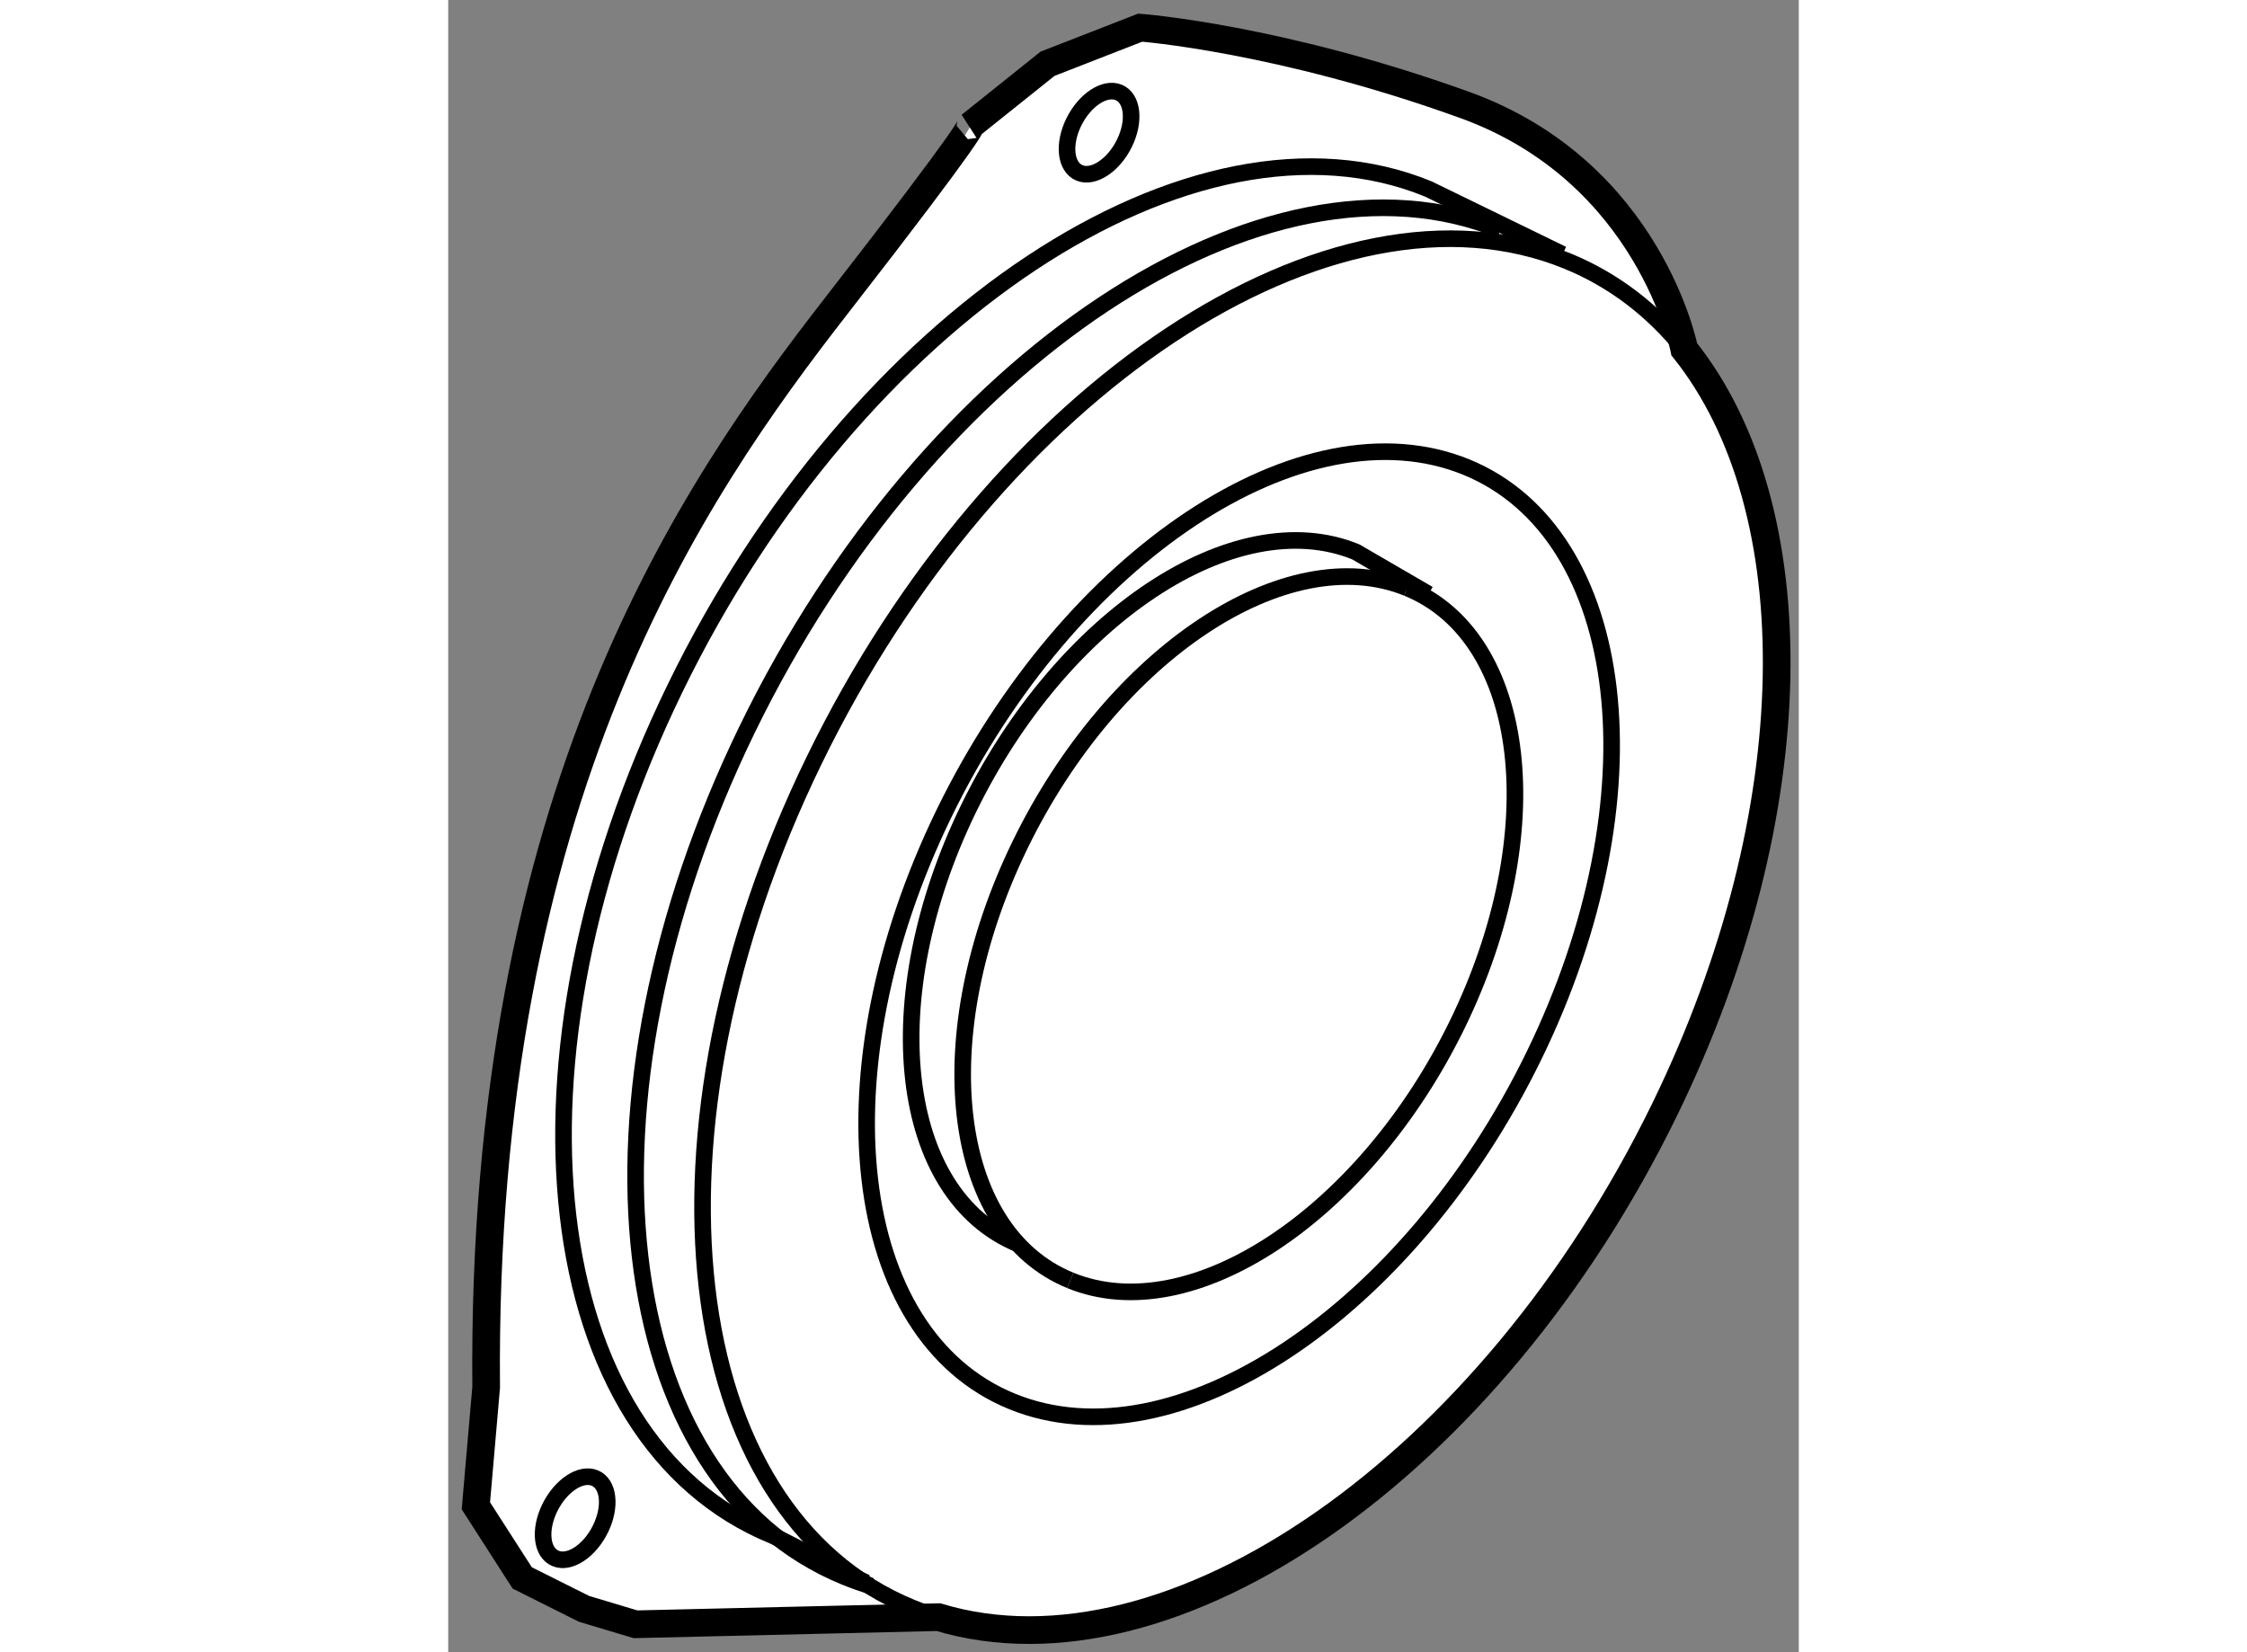 <?xml version="1.0" encoding="utf-8"?>
<!-- Generator: Adobe Illustrator 15.1.0, SVG Export Plug-In . SVG Version: 6.00 Build 0)  -->
<!DOCTYPE svg PUBLIC "-//W3C//DTD SVG 1.1//EN" "http://www.w3.org/Graphics/SVG/1.1/DTD/svg11.dtd">
<svg version="1.1" xmlns="http://www.w3.org/2000/svg" xmlns:xlink="http://www.w3.org/1999/xlink" x="0px" y="0px" width="244.8px"
	 height="180px" viewBox="113.711 131.24 24.416 29.869" enable-background="new 0 0 244.8 180" xml:space="preserve">
	
<rect x="113.711" y="131.24" width="24.416" height="29.869" fill="#808080" stroke="none"/>
	
<g><path fill="#FFFFFF" stroke="#000000" stroke-width="0.5" d="M122.572,160.475c4.216,1.267,9.985-2.718,13.137-9.191
			c2.624-5.391,2.636-10.869,0.348-13.729c0,0-0.618-3.208-3.97-4.418c-3.353-1.21-5.866-1.397-5.866-1.397l-1.676,0.653
			l-1.396,1.117c0,0,0.186-0.094-2.421,3.258s-6.426,8.844-6.331,19.552l-0.186,2.142l0.838,1.304l1.117,0.559l0.931,0.279
			L122.572,160.475z"></path><path fill="none" stroke="#000000" stroke-width="0.3" d="M122.572,160.475c-0.162-0.049-0.323-0.105-0.479-0.17
			c-4.249-1.739-5.038-8.6-1.766-15.321c3.273-6.725,9.369-10.764,13.616-9.025c0.843,0.345,1.548,0.892,2.113,1.597"></path><path fill="none" stroke="#000000" stroke-width="0.3" d="M121.362,159.916c-0.162-0.049-0.323-0.105-0.481-0.17
			c-4.246-1.739-5.036-8.6-1.765-15.321c3.272-6.725,9.37-10.764,13.617-9.025"></path><path fill="none" stroke="#000000" stroke-width="0.3" d="M121.286,159.857c-0.163-0.049-1.551-0.791-1.708-0.855
			c-4.247-1.739-5.036-8.6-1.765-15.321c3.272-6.725,9.37-10.764,13.616-9.025l2.426,1.182"></path><path fill="none" stroke="#000000" stroke-width="0.3" d="M133.344,150.316c-2.27,4.663-6.499,7.465-9.444,6.257
			c-2.946-1.205-3.494-5.964-1.226-10.627c2.271-4.664,6.499-7.465,9.445-6.261C135.065,140.893,135.614,145.654,133.344,150.316z"></path><path fill="none" stroke="#000000" stroke-width="0.3" d="M125.937,133.827c-0.195,0.401-0.561,0.643-0.813,0.539
			c-0.254-0.105-0.301-0.515-0.105-0.916s0.56-0.643,0.813-0.539C126.085,133.016,126.132,133.426,125.937,133.827z"></path><path fill="none" stroke="#000000" stroke-width="0.3" d="M116.466,158.875c-0.195,0.402-0.56,0.644-0.813,0.539
			c-0.255-0.104-0.302-0.514-0.106-0.915s0.56-0.643,0.813-0.539S116.661,158.474,116.466,158.875z"></path><path fill="none" stroke="#000000" stroke-width="0.3" d="M131.05,141.87c2.185,0.895,2.59,4.423,0.908,7.88
			c-1.683,3.456-4.816,5.532-7.001,4.637"></path><path fill="none" stroke="#000000" stroke-width="0.3" d="M124.957,154.387c-2.184-0.893-2.59-4.42-0.907-7.876
			c1.683-3.458,4.815-5.533,7-4.641"></path><path fill="none" stroke="#000000" stroke-width="0.3" d="M124.025,153.734c-2.183-0.893-2.59-4.42-0.907-7.876
			c1.683-3.458,4.816-5.533,7.001-4.641l1.314,0.764"></path></g>


</svg>